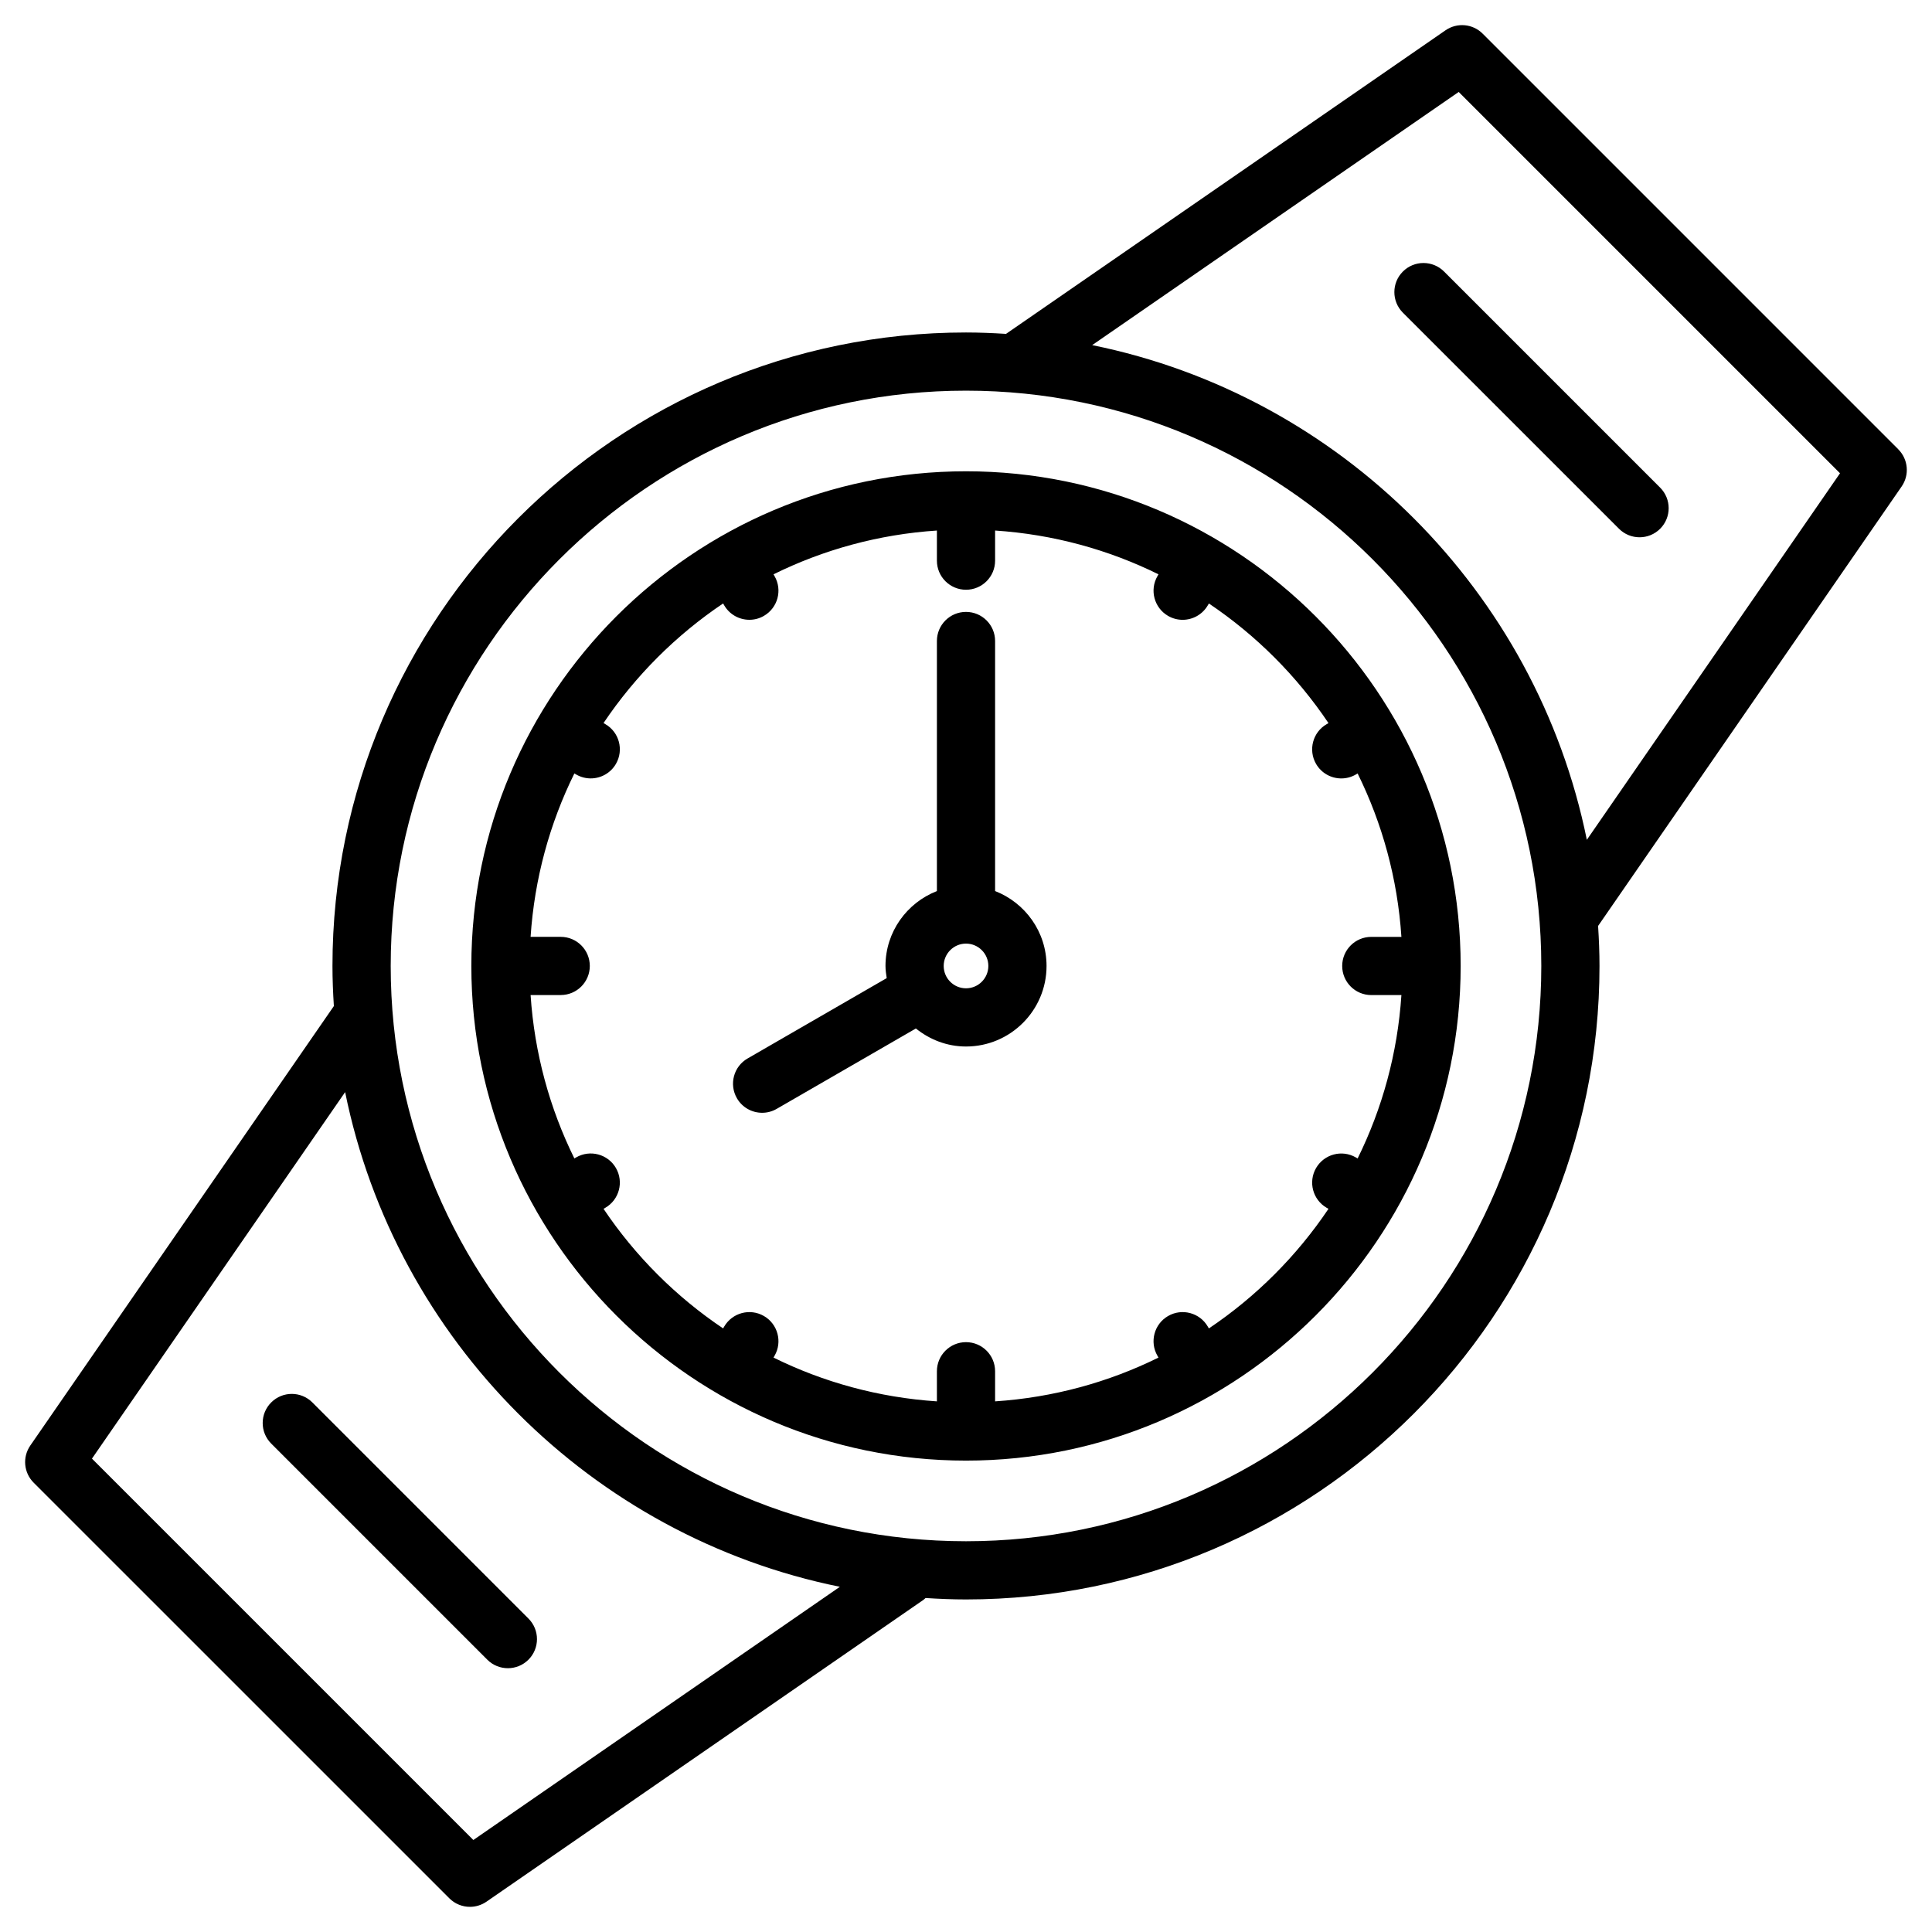<?xml version="1.0" encoding="UTF-8"?>
<!-- Uploaded to: ICON Repo, www.svgrepo.com, Generator: ICON Repo Mixer Tools -->
<svg fill="#000000" width="800px" height="800px" version="1.1" viewBox="144 144 512 512" xmlns="http://www.w3.org/2000/svg">
 <path d="m647.07 263.07-110.15-110.15c-2.637-2.641-6.777-3.004-9.836-0.895l-116.48 80.457c-3.516-0.223-7.047-0.371-10.617-0.371-92.574 0-167.88 75.312-167.88 167.89 0 3.566 0.148 7.106 0.371 10.617l-80.453 116.47c-2.113 3.062-1.742 7.203 0.895 9.836l110.16 110.15c1.492 1.492 3.465 2.258 5.453 2.258 1.527 0 3.055-0.453 4.387-1.367l115.76-79.957c0.223-0.148 0.402-0.34 0.598-0.516 3.547 0.227 7.121 0.379 10.723 0.379 92.574 0 167.88-75.309 167.88-167.88 0-3.566-0.148-7.094-0.371-10.605l80.457-116.48c2.106-3.055 1.73-7.195-0.902-9.828zm-377.63 368.55-101.07-101.07 67.094-97.133c13.355 65.805 65.305 117.75 131.11 131.1zm130.56-79.172c-84.07 0-152.46-68.395-152.46-152.46 0-84.07 68.395-152.46 152.46-152.46s152.46 68.395 152.46 152.46c0 84.066-68.391 152.46-152.46 152.46zm164.53-185.89c-13.352-65.797-65.293-117.75-131.09-131.1l97.133-67.09 101.05 101.05zm-337.75 149.1 57.266 57.273c3.012 3.012 3.012 7.894 0 10.902-1.508 1.508-3.481 2.258-5.453 2.258s-3.949-0.75-5.453-2.258l-57.266-57.27c-3.012-3.012-3.012-7.891 0-10.902 3.012-3.016 7.891-3.016 10.906-0.004zm299.91-299.7 57.266 57.266c3.012 3.008 3.012 7.894 0 10.902-1.508 1.508-3.481 2.258-5.453 2.258s-3.949-0.75-5.453-2.258l-57.27-57.262c-3.012-3.008-3.012-7.894 0-10.902 3.012-3.016 7.894-3.016 10.91-0.004zm-126.69 52.938c-72.285 0-131.09 58.809-131.09 131.09s58.809 131.09 131.09 131.09 131.09-58.809 131.09-131.09c0-72.289-58.809-131.09-131.09-131.09zm64.363 227.15-0.273-0.473c-2.137-3.691-6.852-4.949-10.539-2.816s-4.945 6.848-2.816 10.539l0.277 0.477c-13.219 6.523-27.848 10.578-43.301 11.602v-7.981c0-4.258-3.453-7.711-7.711-7.711s-7.711 3.453-7.711 7.711v7.981c-15.453-1.023-30.086-5.078-43.301-11.602l0.281-0.488c2.125-3.691 0.859-8.406-2.832-10.535-3.691-2.125-8.398-0.859-10.535 2.832l-0.266 0.461c-12.508-8.406-23.289-19.18-31.695-31.695l0.473-0.273c3.688-2.133 4.945-6.848 2.816-10.539-2.133-3.688-6.852-4.949-10.539-2.816l-0.477 0.277c-6.523-13.219-10.578-27.848-11.602-43.301h7.981c4.258 0 7.711-3.449 7.711-7.711 0-4.262-3.453-7.711-7.711-7.711h-7.981c1.023-15.453 5.078-30.086 11.602-43.301l0.484 0.277c1.215 0.703 2.539 1.035 3.852 1.035 2.664 0 5.254-1.383 6.684-3.856 2.129-3.688 0.867-8.406-2.824-10.535l-0.473-0.273c8.41-12.508 19.188-23.289 31.695-31.699l0.273 0.469c1.43 2.477 4.019 3.859 6.688 3.859 1.312 0 2.637-0.328 3.844-1.035 3.691-2.129 4.957-6.844 2.832-10.527l-0.281-0.488c13.211-6.523 27.848-10.586 43.301-11.602v7.981c0 4.262 3.453 7.711 7.711 7.711s7.711-3.449 7.711-7.711v-7.981c15.453 1.023 30.09 5.078 43.301 11.602l-0.277 0.484c-2.129 3.688-0.867 8.398 2.816 10.535 1.215 0.703 2.543 1.039 3.856 1.039 2.664 0 5.25-1.383 6.684-3.856l0.277-0.473c12.508 8.406 23.281 19.188 31.695 31.699l-0.473 0.273c-3.691 2.129-4.949 6.848-2.824 10.535 1.426 2.473 4.019 3.856 6.684 3.856 1.312 0 2.637-0.328 3.852-1.035l0.484-0.277c6.523 13.219 10.578 27.848 11.602 43.301h-7.981c-4.258 0-7.711 3.449-7.711 7.711s3.453 7.711 7.711 7.711h7.981c-1.023 15.453-5.078 30.086-11.602 43.301l-0.477-0.277c-3.688-2.133-8.398-0.867-10.539 2.816-2.129 3.691-0.867 8.406 2.816 10.539l0.473 0.273c-8.406 12.504-19.191 23.289-31.695 31.691zm-56.652-115.91v-66.266c0-4.262-3.453-7.711-7.711-7.711s-7.711 3.449-7.711 7.711v66.273c-7.953 3.106-13.625 10.805-13.625 19.844 0 1.105 0.164 2.164 0.324 3.223l-36.875 21.297c-3.691 2.129-4.949 6.844-2.824 10.535 1.426 2.473 4.019 3.856 6.684 3.856 1.312 0 2.637-0.328 3.852-1.035l36.891-21.305c3.66 2.941 8.242 4.777 13.285 4.777 11.773 0 21.344-9.574 21.344-21.344 0-9.047-5.672-16.75-13.633-19.855zm-7.711 25.773c-3.266 0-5.91-2.656-5.91-5.922s2.652-5.922 5.91-5.922c3.269 0 5.922 2.656 5.922 5.922 0 3.262-2.652 5.922-5.922 5.922z"/>
</svg>
